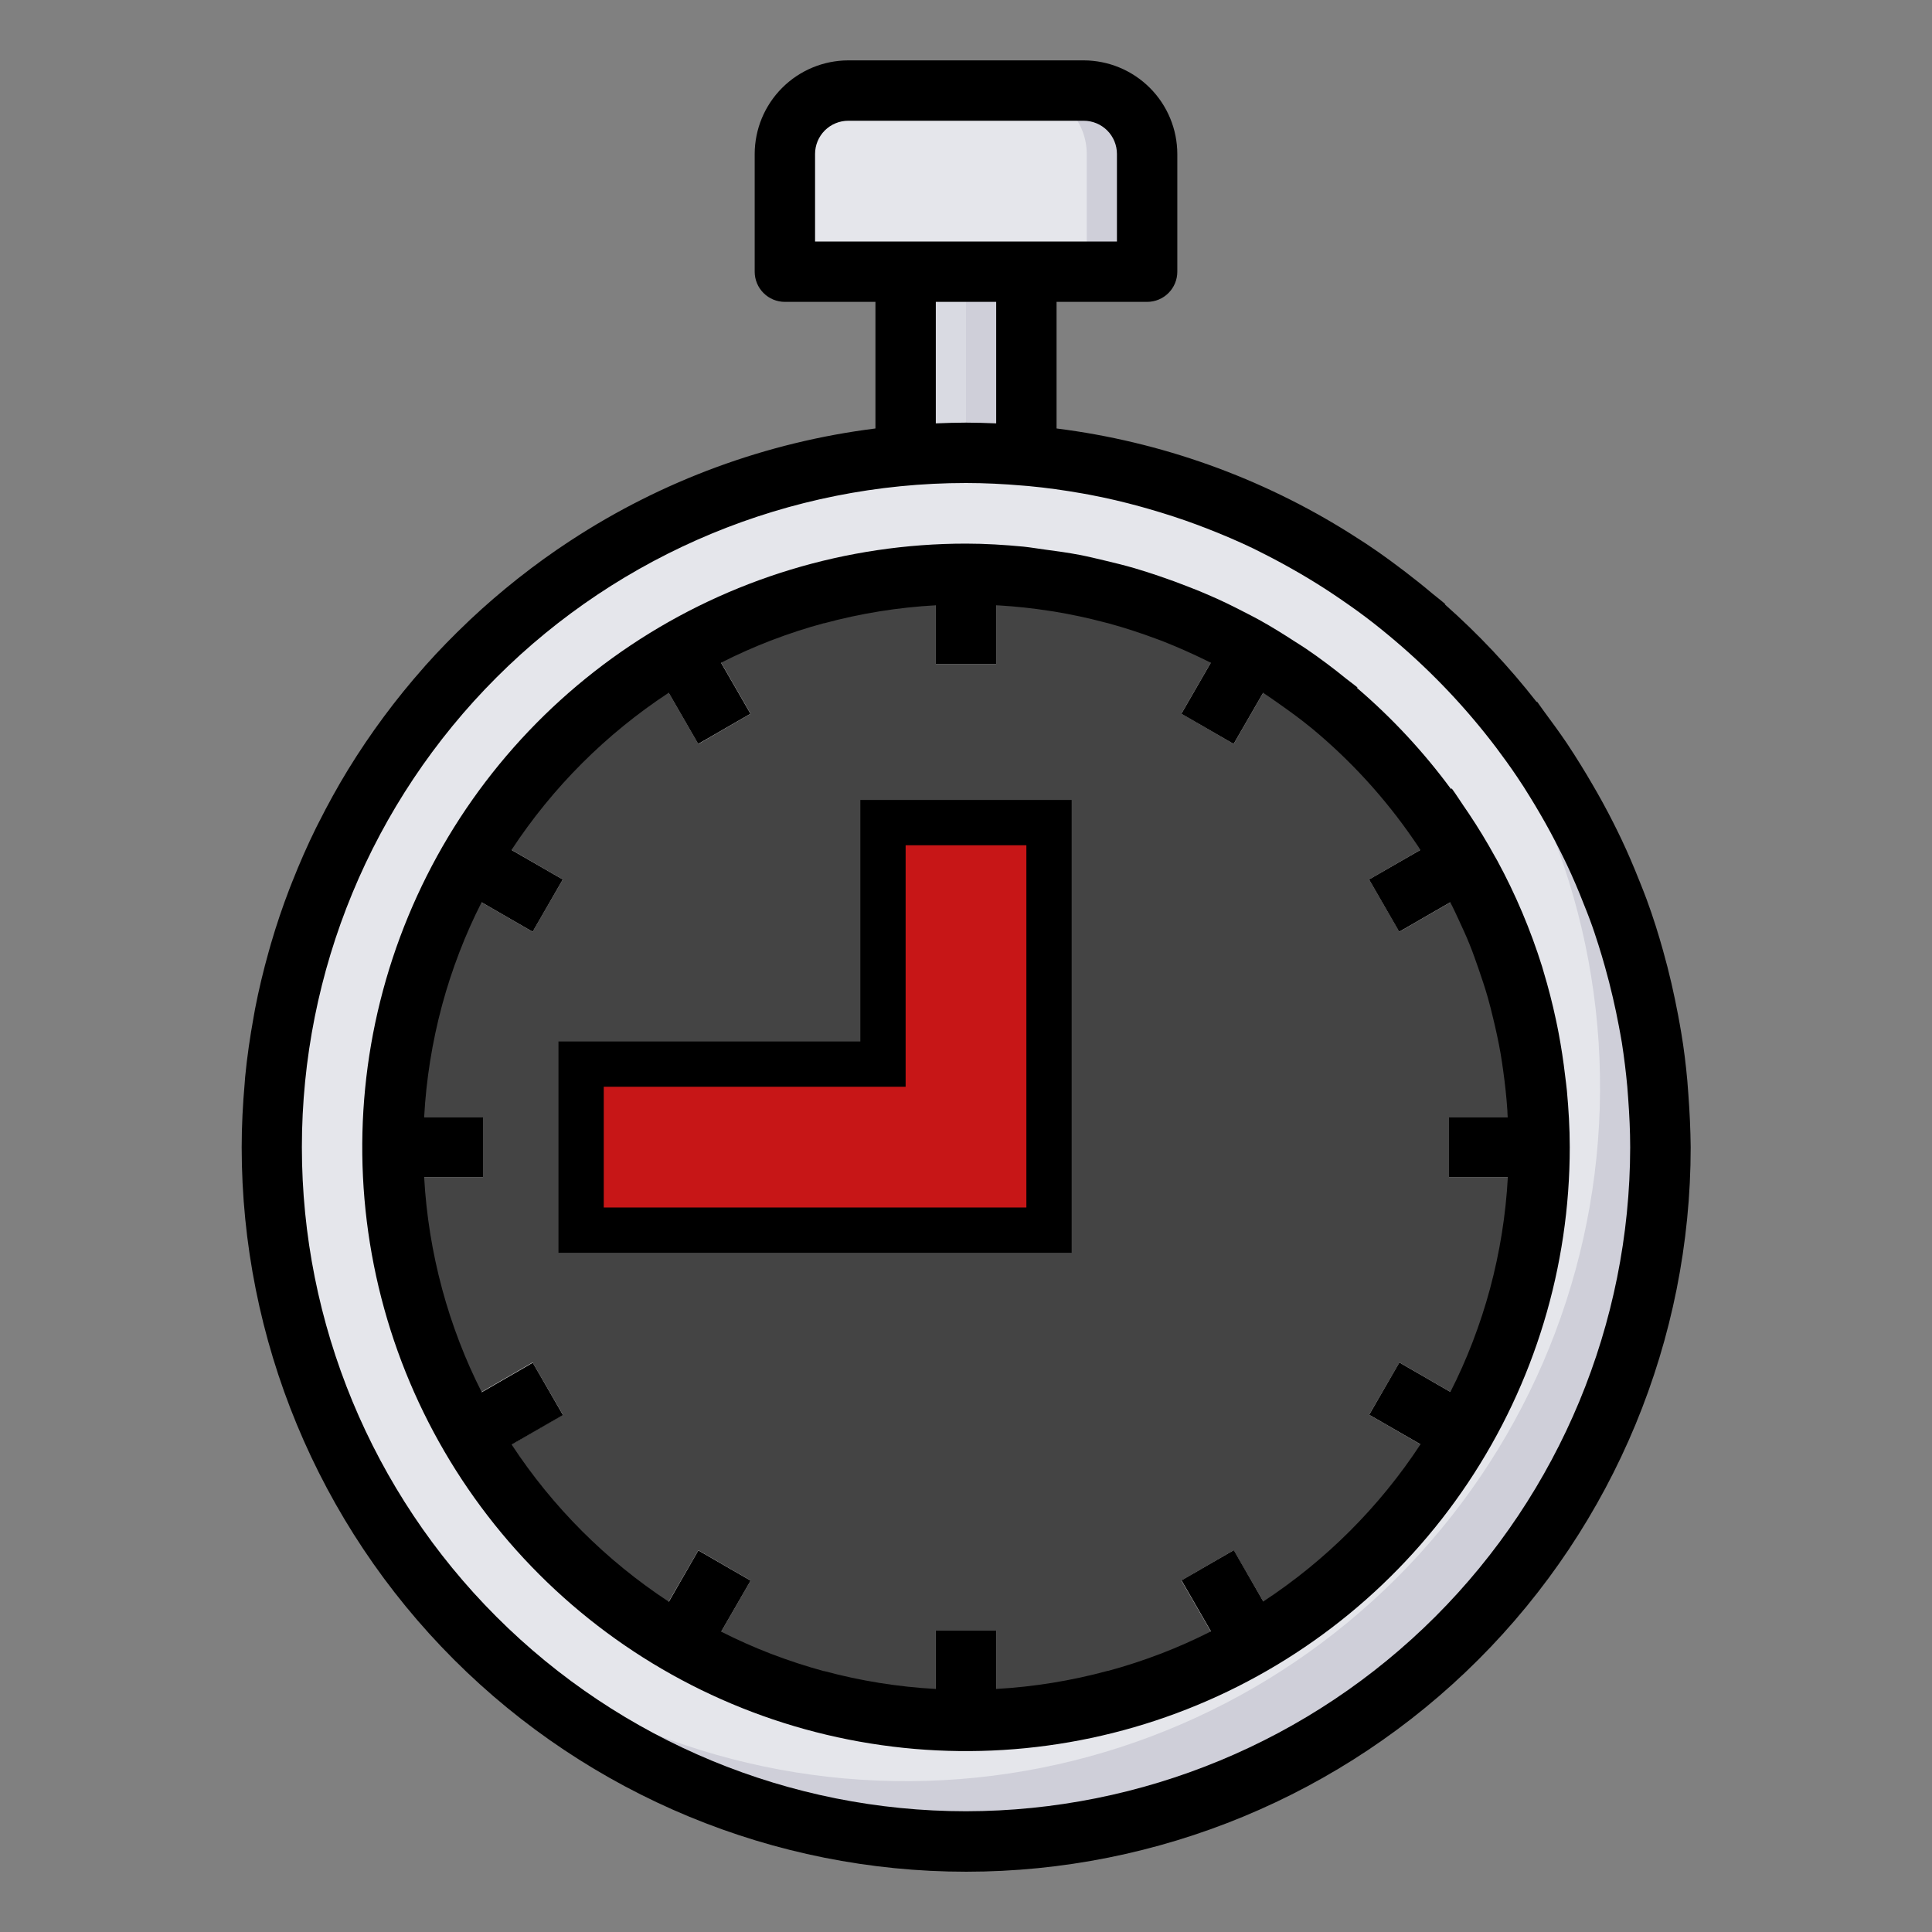 <?xml version="1.0" encoding="UTF-8"?> <svg xmlns="http://www.w3.org/2000/svg" width="64" height="64" viewBox="0 0 64 64" fill="none"><rect x="0" y="0" width="64" height="64" fill="#808080" stroke="none"/> <path d="M34 8H30V16H34V8Z" fill="#D9DAE2"></path> <path d="M34 8H32V16H34V8Z" fill="#CFCFD9"></path> <path d="M32 61C44.703 61 55 50.703 55 38C55 25.297 44.703 15 32 15C19.297 15 9 25.297 9 38C9 50.703 19.297 61 32 61Z" fill="#E5E6EB"></path> <path d="M47.23 20.771C51.11 25.156 53.172 30.857 52.993 36.71C52.815 42.563 50.41 48.128 46.269 52.269C42.128 56.409 36.564 58.814 30.711 58.993C24.858 59.171 19.157 57.11 14.771 53.229C16.847 55.594 19.386 57.508 22.23 58.852C25.075 60.197 28.165 60.944 31.31 61.046C34.455 61.148 37.587 60.604 40.513 59.448C43.439 58.291 46.097 56.546 48.322 54.322C50.547 52.097 52.292 49.439 53.448 46.513C54.605 43.587 55.149 40.454 55.046 37.309C54.944 34.165 54.197 31.074 52.853 28.23C51.508 25.385 49.594 22.846 47.23 20.771V20.771Z" fill="#CFCFD9"></path> <path d="M32 57C42.493 57 51 48.493 51 38C51 27.507 42.493 19 32 19C21.507 19 13 27.507 13 38C13 48.493 21.507 57 32 57Z" fill="#444444"></path> <path d="M38 9V5.1C38 4.543 37.779 4.009 37.385 3.615C36.991 3.221 36.457 3 35.9 3H28.1C27.543 3 27.009 3.221 26.615 3.615C26.221 4.009 26 4.543 26 5.1V9H38Z" fill="#E5E6EB"></path> <path d="M35.9 3H33.9C34.457 3 34.992 3.221 35.385 3.615C35.779 4.009 36 4.543 36 5.1V9H38V5.1C38 4.543 37.779 4.009 37.385 3.615C36.992 3.221 36.457 3 35.9 3V3Z" fill="#CFCFD9"></path> <path d="M30 27.25H29.25V28V35.25H20H19.25V36V40V40.75H20H34H34.75V40V28V27.25H34H30Z" fill="#C71617" stroke="black" stroke-width="1.5"></path> <path d="M33 22V19.05C32.667 19.033 32.338 19 32 19C31.662 19 31.333 19.033 31 19.05V22H33Z" fill="white"></path> <path d="M31 54V56.95C31.333 56.967 31.662 57 32 57C32.338 57 32.667 56.967 33 56.95V54H31Z" fill="white"></path> <path d="M16 37H13.05C13.033 37.333 13 37.662 13 38C13 38.338 13.033 38.667 13.05 39H16V37Z" fill="white"></path> <path d="M48 39H50.95C50.967 38.667 51 38.338 51 38C51 37.662 50.967 37.333 50.95 37H48V39Z" fill="white"></path> <path d="M24.865 23.644L23.385 21.08C22.79 21.383 22.212 21.716 21.652 22.08L23.133 24.647L24.865 23.644Z" fill="white"></path> <path d="M39.135 52.356L40.615 54.92C41.21 54.618 41.789 54.284 42.349 53.92L40.867 51.354L39.135 52.356Z" fill="white"></path> <path d="M17.644 45.134L15.08 46.614C15.382 47.209 15.716 47.788 16.08 48.348L18.646 46.866L17.644 45.134Z" fill="white"></path> <path d="M46.355 30.866L48.919 29.386C48.617 28.791 48.283 28.212 47.919 27.652L45.353 29.134L46.355 30.866Z" fill="white"></path> <path d="M18.644 29.134L16.078 27.652C15.714 28.212 15.38 28.791 15.078 29.386L17.642 30.866L18.644 29.134Z" fill="white"></path> <path d="M45.355 46.866L47.922 48.348C48.285 47.788 48.619 47.209 48.922 46.614L46.358 45.134L45.355 46.866Z" fill="white"></path> <path d="M23.134 51.356L21.652 53.922C22.212 54.286 22.791 54.62 23.386 54.922L24.866 52.358L23.134 51.356Z" fill="white"></path> <path d="M40.867 24.644L42.348 22.077C41.788 21.713 41.21 21.38 40.615 21.077L39.135 23.641L40.867 24.644Z" fill="white"></path> <path d="M51.905 36.123C51.889 35.957 51.866 35.794 51.846 35.629C51.791 35.155 51.719 34.685 51.631 34.22C51.602 34.07 51.573 33.92 51.54 33.771C51.426 33.237 51.29 32.71 51.133 32.188C51.115 32.131 51.101 32.073 51.083 32.016C50.703 30.804 50.208 29.632 49.603 28.516C49.578 28.469 49.55 28.424 49.524 28.378C49.257 27.892 48.968 27.416 48.657 26.951C48.598 26.863 48.539 26.777 48.479 26.69C48.348 26.5 48.228 26.305 48.09 26.118L48.065 26.137C47.158 24.906 46.114 23.783 44.953 22.789L44.968 22.772C44.894 22.709 44.814 22.656 44.739 22.594C44.696 22.559 44.651 22.527 44.608 22.494C44.174 22.141 43.729 21.806 43.27 21.494C43.15 21.411 43.024 21.336 42.902 21.257C42.516 21.006 42.126 20.764 41.725 20.541C41.536 20.435 41.343 20.341 41.151 20.241C40.806 20.063 40.459 19.893 40.105 19.741C39.865 19.634 39.621 19.534 39.376 19.441C39.055 19.314 38.731 19.195 38.404 19.085C38.132 18.992 37.858 18.903 37.581 18.822C37.257 18.728 36.931 18.647 36.603 18.57C36.323 18.504 36.045 18.435 35.761 18.381C35.388 18.309 35.011 18.258 34.634 18.208C34.391 18.176 34.151 18.134 33.905 18.108C33.274 18.048 32.639 18.008 32 18.008C28.044 18.008 24.177 19.181 20.888 21.379C17.599 23.577 15.035 26.701 13.522 30.356C12.008 34.011 11.613 38.033 12.385 41.913C13.157 45.792 15.063 49.356 17.861 52.153C20.659 54.95 24.223 56.854 28.103 57.624C31.983 58.395 36.005 57.998 39.659 56.483C43.314 54.968 46.437 52.403 48.633 49.113C50.83 45.823 52.002 41.956 52 38C52 37.369 51.962 36.744 51.905 36.123ZM46.837 27.83C46.886 27.904 46.937 27.976 46.987 28.05C47.009 28.084 47.028 28.121 47.051 28.155L45.351 29.134L46.351 30.866L48.042 29.89C48.142 30.077 48.228 30.268 48.317 30.459C48.443 30.731 48.569 31.002 48.68 31.279C48.787 31.541 48.88 31.81 48.974 32.079C49.084 32.398 49.192 32.717 49.285 33.042C49.349 33.268 49.405 33.497 49.461 33.727C49.555 34.115 49.641 34.505 49.709 34.9C49.74 35.078 49.765 35.257 49.791 35.436C49.854 35.885 49.904 36.336 49.934 36.792C49.934 36.861 49.94 36.931 49.944 37H48V39H49.949C49.881 40.247 49.683 41.483 49.359 42.689L49.354 42.708C49.197 43.288 49.01 43.86 48.795 44.422L48.781 44.46C48.565 45.022 48.32 45.573 48.047 46.11L46.356 45.134L45.356 46.866L47.056 47.845C45.695 49.918 43.922 51.69 41.849 53.051L40.871 51.351L39.139 52.351L40.115 54.042C39.577 54.315 39.026 54.56 38.463 54.777L38.43 54.789C37.867 55.004 37.294 55.191 36.712 55.349H36.696C35.488 55.677 34.25 55.878 33 55.949V54H31V55.949C29.753 55.881 28.515 55.683 27.309 55.358H27.293C26.711 55.2 26.138 55.013 25.575 54.798L25.542 54.786C24.979 54.569 24.428 54.324 23.89 54.051L24.866 52.36L23.134 51.36L22.156 53.06C20.083 51.699 18.31 49.927 16.949 47.854V47.854L18.649 46.875L17.649 45.143L15.958 46.119C15.685 45.582 15.44 45.031 15.224 44.469L15.21 44.431C14.995 43.869 14.808 43.297 14.651 42.717L14.646 42.698C14.32 41.489 14.12 40.25 14.051 39H16V37H14.051C14.119 35.753 14.317 34.517 14.641 33.311L14.646 33.292C14.803 32.711 14.99 32.139 15.205 31.578L15.219 31.54C15.435 30.978 15.68 30.427 15.953 29.89L17.644 30.866L18.644 29.134L16.944 28.155C18.305 26.082 20.078 24.31 22.151 22.949L23.129 24.644L24.861 23.644L23.885 21.953C24.423 21.68 24.974 21.435 25.537 21.218L25.57 21.206C26.133 20.99 26.706 20.803 27.288 20.646H27.304C28.512 20.319 29.751 20.12 31 20.051V22H33V20.051L33.108 20.056C33.662 20.09 34.212 20.149 34.757 20.234L34.922 20.259C35.481 20.351 36.034 20.469 36.582 20.614L36.717 20.648C37.26 20.796 37.796 20.971 38.323 21.169C38.374 21.188 38.423 21.205 38.477 21.225C38.985 21.425 39.482 21.644 39.971 21.885C40.017 21.908 40.064 21.929 40.11 21.953L39.134 23.644L40.866 24.644L41.844 22.95C42.018 23.063 42.187 23.185 42.358 23.304C42.722 23.561 43.084 23.821 43.427 24.104L43.448 24.12C44.745 25.193 45.885 26.442 46.837 27.83V27.83Z" fill="black"></path> <path d="M55.928 36.236C55.918 36.091 55.908 35.947 55.895 35.803C55.847 35.271 55.783 34.743 55.695 34.221C55.663 34.021 55.624 33.821 55.588 33.621C55.521 33.269 55.448 32.92 55.369 32.575C55.285 32.209 55.191 31.847 55.09 31.487C55.013 31.215 54.935 30.945 54.849 30.677C54.755 30.383 54.657 30.09 54.549 29.799C54.471 29.586 54.386 29.378 54.302 29.168C54.119 28.707 53.925 28.251 53.712 27.802C53.626 27.619 53.536 27.439 53.446 27.259C53.227 26.825 52.993 26.397 52.746 25.976C52.622 25.763 52.496 25.551 52.366 25.342C52.213 25.096 52.059 24.85 51.896 24.609C51.654 24.251 51.396 23.901 51.141 23.556C51.064 23.456 50.996 23.345 50.917 23.243L50.903 23.254C49.992 22.087 48.976 21.006 47.867 20.025L47.878 20.013C47.732 19.884 47.578 19.77 47.429 19.646C47.28 19.522 47.129 19.393 46.969 19.269C46.669 19.031 46.369 18.8 46.063 18.577C45.793 18.377 45.522 18.19 45.244 18.005C45.074 17.893 44.902 17.783 44.728 17.674C41.779 15.817 38.458 14.629 35 14.194V10H38C38.265 10 38.519 9.895 38.707 9.707C38.895 9.52 39 9.265 39 9V5.1C38.998 4.278 38.671 3.491 38.09 2.91C37.509 2.329 36.721 2.002 35.9 2H28.1C27.278 2.002 26.491 2.329 25.91 2.91C25.329 3.491 25.002 4.278 25 5.1V9C25 9.265 25.105 9.52 25.293 9.707C25.48 9.895 25.735 10 26 10H29V14.194C25.394 14.646 21.939 15.916 18.9 17.908L18.89 17.914C18.308 18.295 17.744 18.701 17.2 19.13L17.131 19.184C16.598 19.607 16.083 20.05 15.588 20.515L15.509 20.591C15.016 21.058 14.541 21.544 14.089 22.051C14.072 22.071 14.055 22.092 14.037 22.112C13.107 23.161 12.271 24.29 11.537 25.484L11.532 25.492C11.181 26.065 10.857 26.656 10.553 27.259C10.526 27.314 10.496 27.368 10.469 27.424C10.184 28.001 9.925 28.593 9.687 29.195C9.653 29.279 9.619 29.363 9.587 29.448C9.36 30.04 9.156 30.643 8.977 31.256C8.949 31.356 8.922 31.449 8.895 31.546C8.722 32.162 8.572 32.787 8.449 33.422C8.431 33.513 8.417 33.606 8.4 33.698C8.282 34.349 8.185 35.007 8.121 35.674C8.114 35.74 8.111 35.806 8.106 35.874C8.044 36.574 8.006 37.285 8.006 38.003C8.006 44.368 10.534 50.473 15.035 54.974C19.536 59.474 25.641 62.003 32.006 62.003C38.371 62.003 44.475 59.474 48.976 54.974C53.477 50.473 56.006 44.368 56.006 38.003C56 37.406 55.971 36.819 55.928 36.236ZM27 8V5.1C27 4.808 27.116 4.528 27.322 4.322C27.528 4.116 27.808 4 28.1 4H35.9C36.192 4 36.471 4.116 36.678 4.322C36.884 4.528 37 4.808 37 5.1V8H27ZM31 14.025V10H33V14.025C32.668 14.012 32.335 14 32 14C31.665 14 31.332 14.012 31 14.025ZM32 60C26.165 60 20.569 57.682 16.444 53.556C12.318 49.431 10 43.835 10 38C10 32.165 12.318 26.57 16.444 22.444C20.569 18.318 26.165 16 32 16C32.626 16 33.248 16.032 33.867 16.085C33.936 16.091 34.004 16.094 34.067 16.101C34.667 16.157 35.254 16.24 35.84 16.343L36.079 16.386C36.657 16.495 37.229 16.629 37.796 16.786C37.878 16.808 37.959 16.832 38.04 16.855C38.598 17.015 39.15 17.194 39.693 17.397C39.781 17.43 39.868 17.467 39.955 17.497C40.486 17.703 41.009 17.925 41.522 18.172C41.622 18.22 41.722 18.272 41.822 18.323C42.242 18.533 42.655 18.759 43.063 18.996C43.244 19.102 43.425 19.209 43.603 19.321C43.962 19.543 44.312 19.779 44.658 20.021C44.858 20.16 45.053 20.3 45.245 20.446C45.581 20.699 45.907 20.965 46.229 21.238C47.465 22.289 48.583 23.472 49.563 24.766C49.799 25.079 50.028 25.397 50.246 25.72C50.398 25.944 50.546 26.173 50.685 26.403C50.801 26.589 50.912 26.777 51.022 26.966C51.25 27.357 51.466 27.757 51.67 28.166C51.751 28.327 51.831 28.487 51.908 28.65C52.108 29.074 52.292 29.506 52.465 29.95C52.536 30.129 52.61 30.307 52.675 30.488C52.775 30.755 52.863 31.026 52.95 31.299C53.026 31.54 53.099 31.782 53.167 32.027C53.261 32.36 53.348 32.698 53.427 33.04C53.5 33.355 53.568 33.672 53.627 33.991C53.661 34.175 53.697 34.359 53.727 34.544C53.801 35.023 53.861 35.506 53.906 35.993C53.918 36.125 53.926 36.257 53.936 36.393C53.975 36.929 54.002 37.467 54.002 38.01C53.993 43.841 51.671 49.431 47.547 53.553C43.422 57.676 37.831 59.994 32 60V60Z" fill="black"></path> </svg> 
